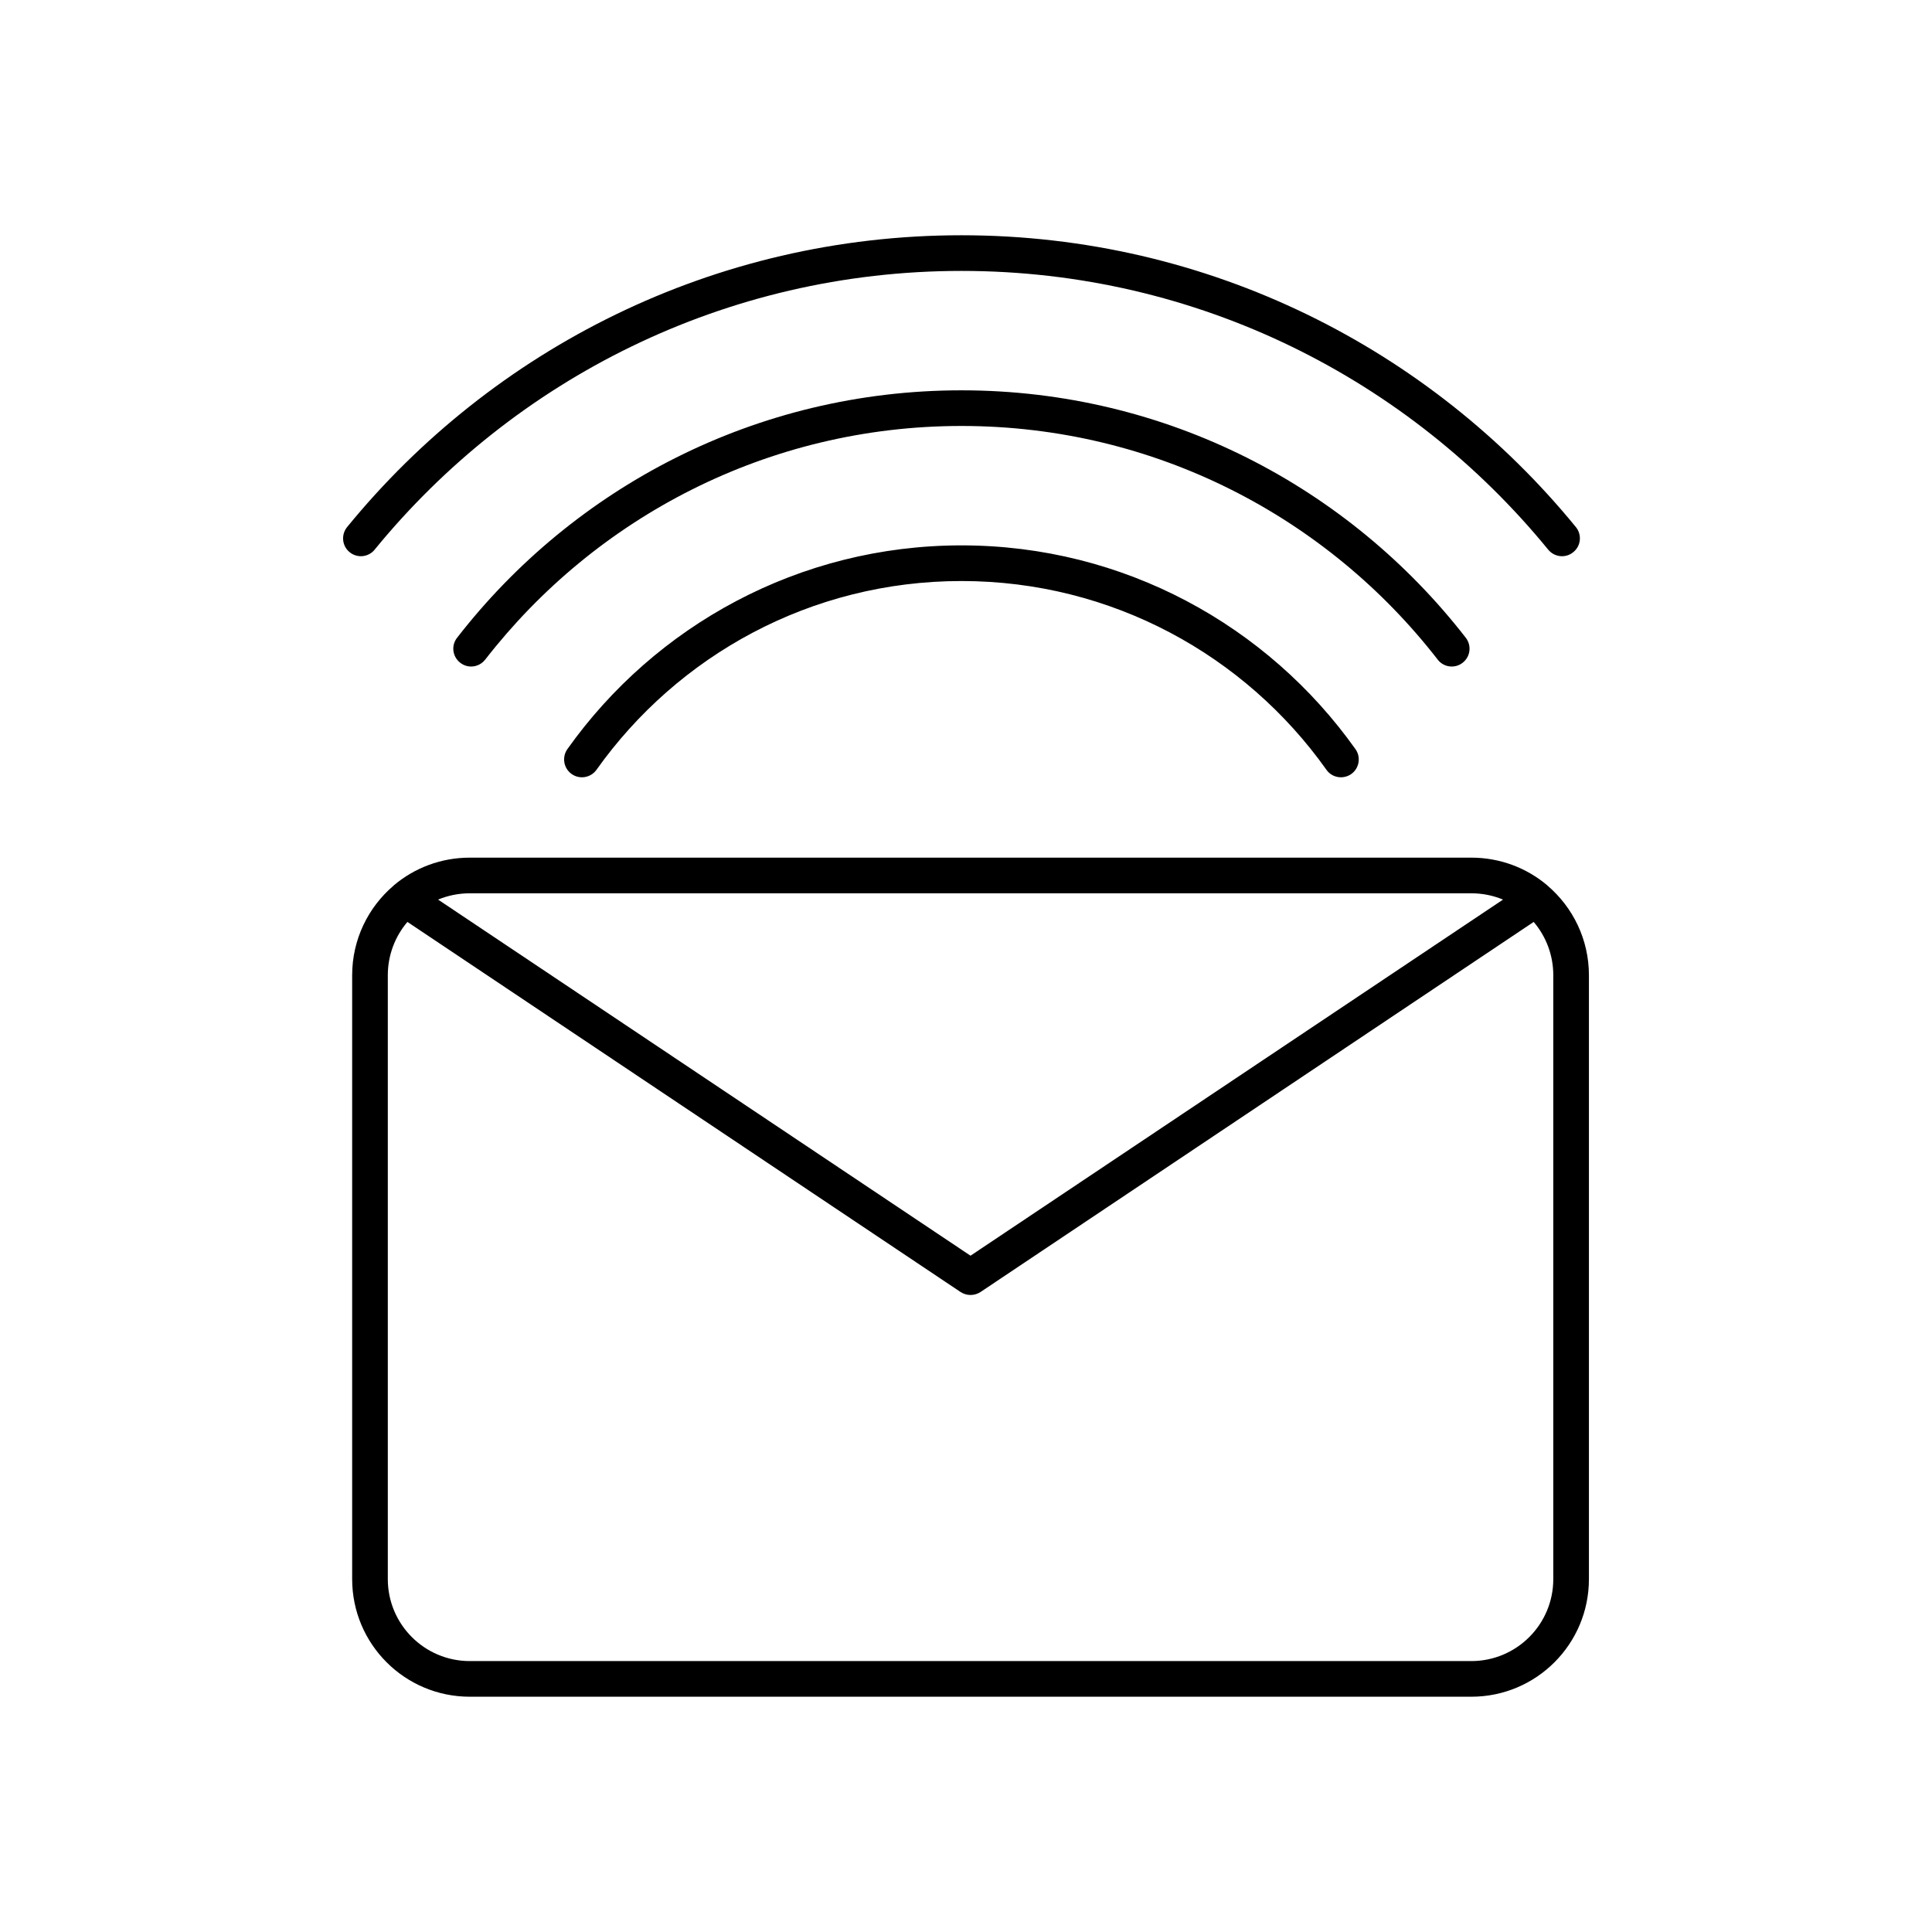 <?xml version="1.0" encoding="UTF-8"?>
<!-- Uploaded to: SVG Repo, www.svgrepo.com, Generator: SVG Repo Mixer Tools -->
<svg fill="#000000" width="800px" height="800px" version="1.1" viewBox="144 144 512 512" xmlns="http://www.w3.org/2000/svg">
 <path d="m248.41 378.59c5.414-4.566 12.438-7.305 20.09-7.305h265.41c7.652 0 14.672 2.738 20.09 7.305l0.125 0.125c6.707 5.731 10.957 14.234 10.957 23.742v160.02c0 17.223-13.949 31.172-31.172 31.172h-265.41c-17.223 0-31.172-13.949-31.172-31.172v-160.02c0-9.508 4.25-18.012 10.957-23.742zm3.559 9.73c-3.242 3.809-5.195 8.754-5.195 14.137v160.02c0 11.996 9.73 21.727 21.727 21.727h265.41c11.996 0 21.727-9.73 21.727-21.727v-160.02c0-5.383-1.953-10.328-5.195-14.137l-146.61 98.086c-1.605 1.039-3.652 1.039-5.258 0zm290.35-5.918c-2.582-1.07-5.414-1.668-8.406-1.668h-265.41c-2.992 0-5.824 0.598-8.406 1.668l141.1 94.371zm-240.25-34.387c21.508-30.293 56.805-50.035 96.73-50.035 39.895 0 75.227 19.742 96.73 50.035 1.48 2.109 4.441 2.613 6.582 1.102 2.109-1.512 2.613-4.473 1.102-6.582-23.207-32.684-61.34-54.004-104.41-54.004s-81.238 21.316-104.45 54.004c-1.48 2.109-1.008 5.07 1.133 6.582 2.109 1.512 5.07 1.008 6.582-1.102zm-29.473-29.223c29.223-37.66 74.879-61.906 126.2-61.906 51.293 0 96.984 24.246 126.2 61.906 1.574 2.078 4.566 2.457 6.613 0.852 2.078-1.605 2.426-4.566 0.852-6.613-30.953-39.895-79.32-65.59-133.67-65.59-54.348 0-102.75 25.695-133.67 65.59-1.605 2.047-1.227 5.008 0.852 6.613 2.047 1.605 5.008 1.227 6.613-0.852zm-29.316-29.125c36.809-45.059 92.828-73.871 155.52-73.871 62.691 0 118.68 28.812 155.49 73.871 1.668 2.016 4.629 2.332 6.644 0.66 2.047-1.637 2.332-4.629 0.691-6.644-38.543-47.168-97.203-77.336-162.82-77.336-65.652 0-124.29 30.164-162.82 77.336-1.637 2.016-1.355 5.008 0.66 6.644 2.016 1.668 5.008 1.355 6.644-0.66z" fill-rule="evenodd"/>
</svg>